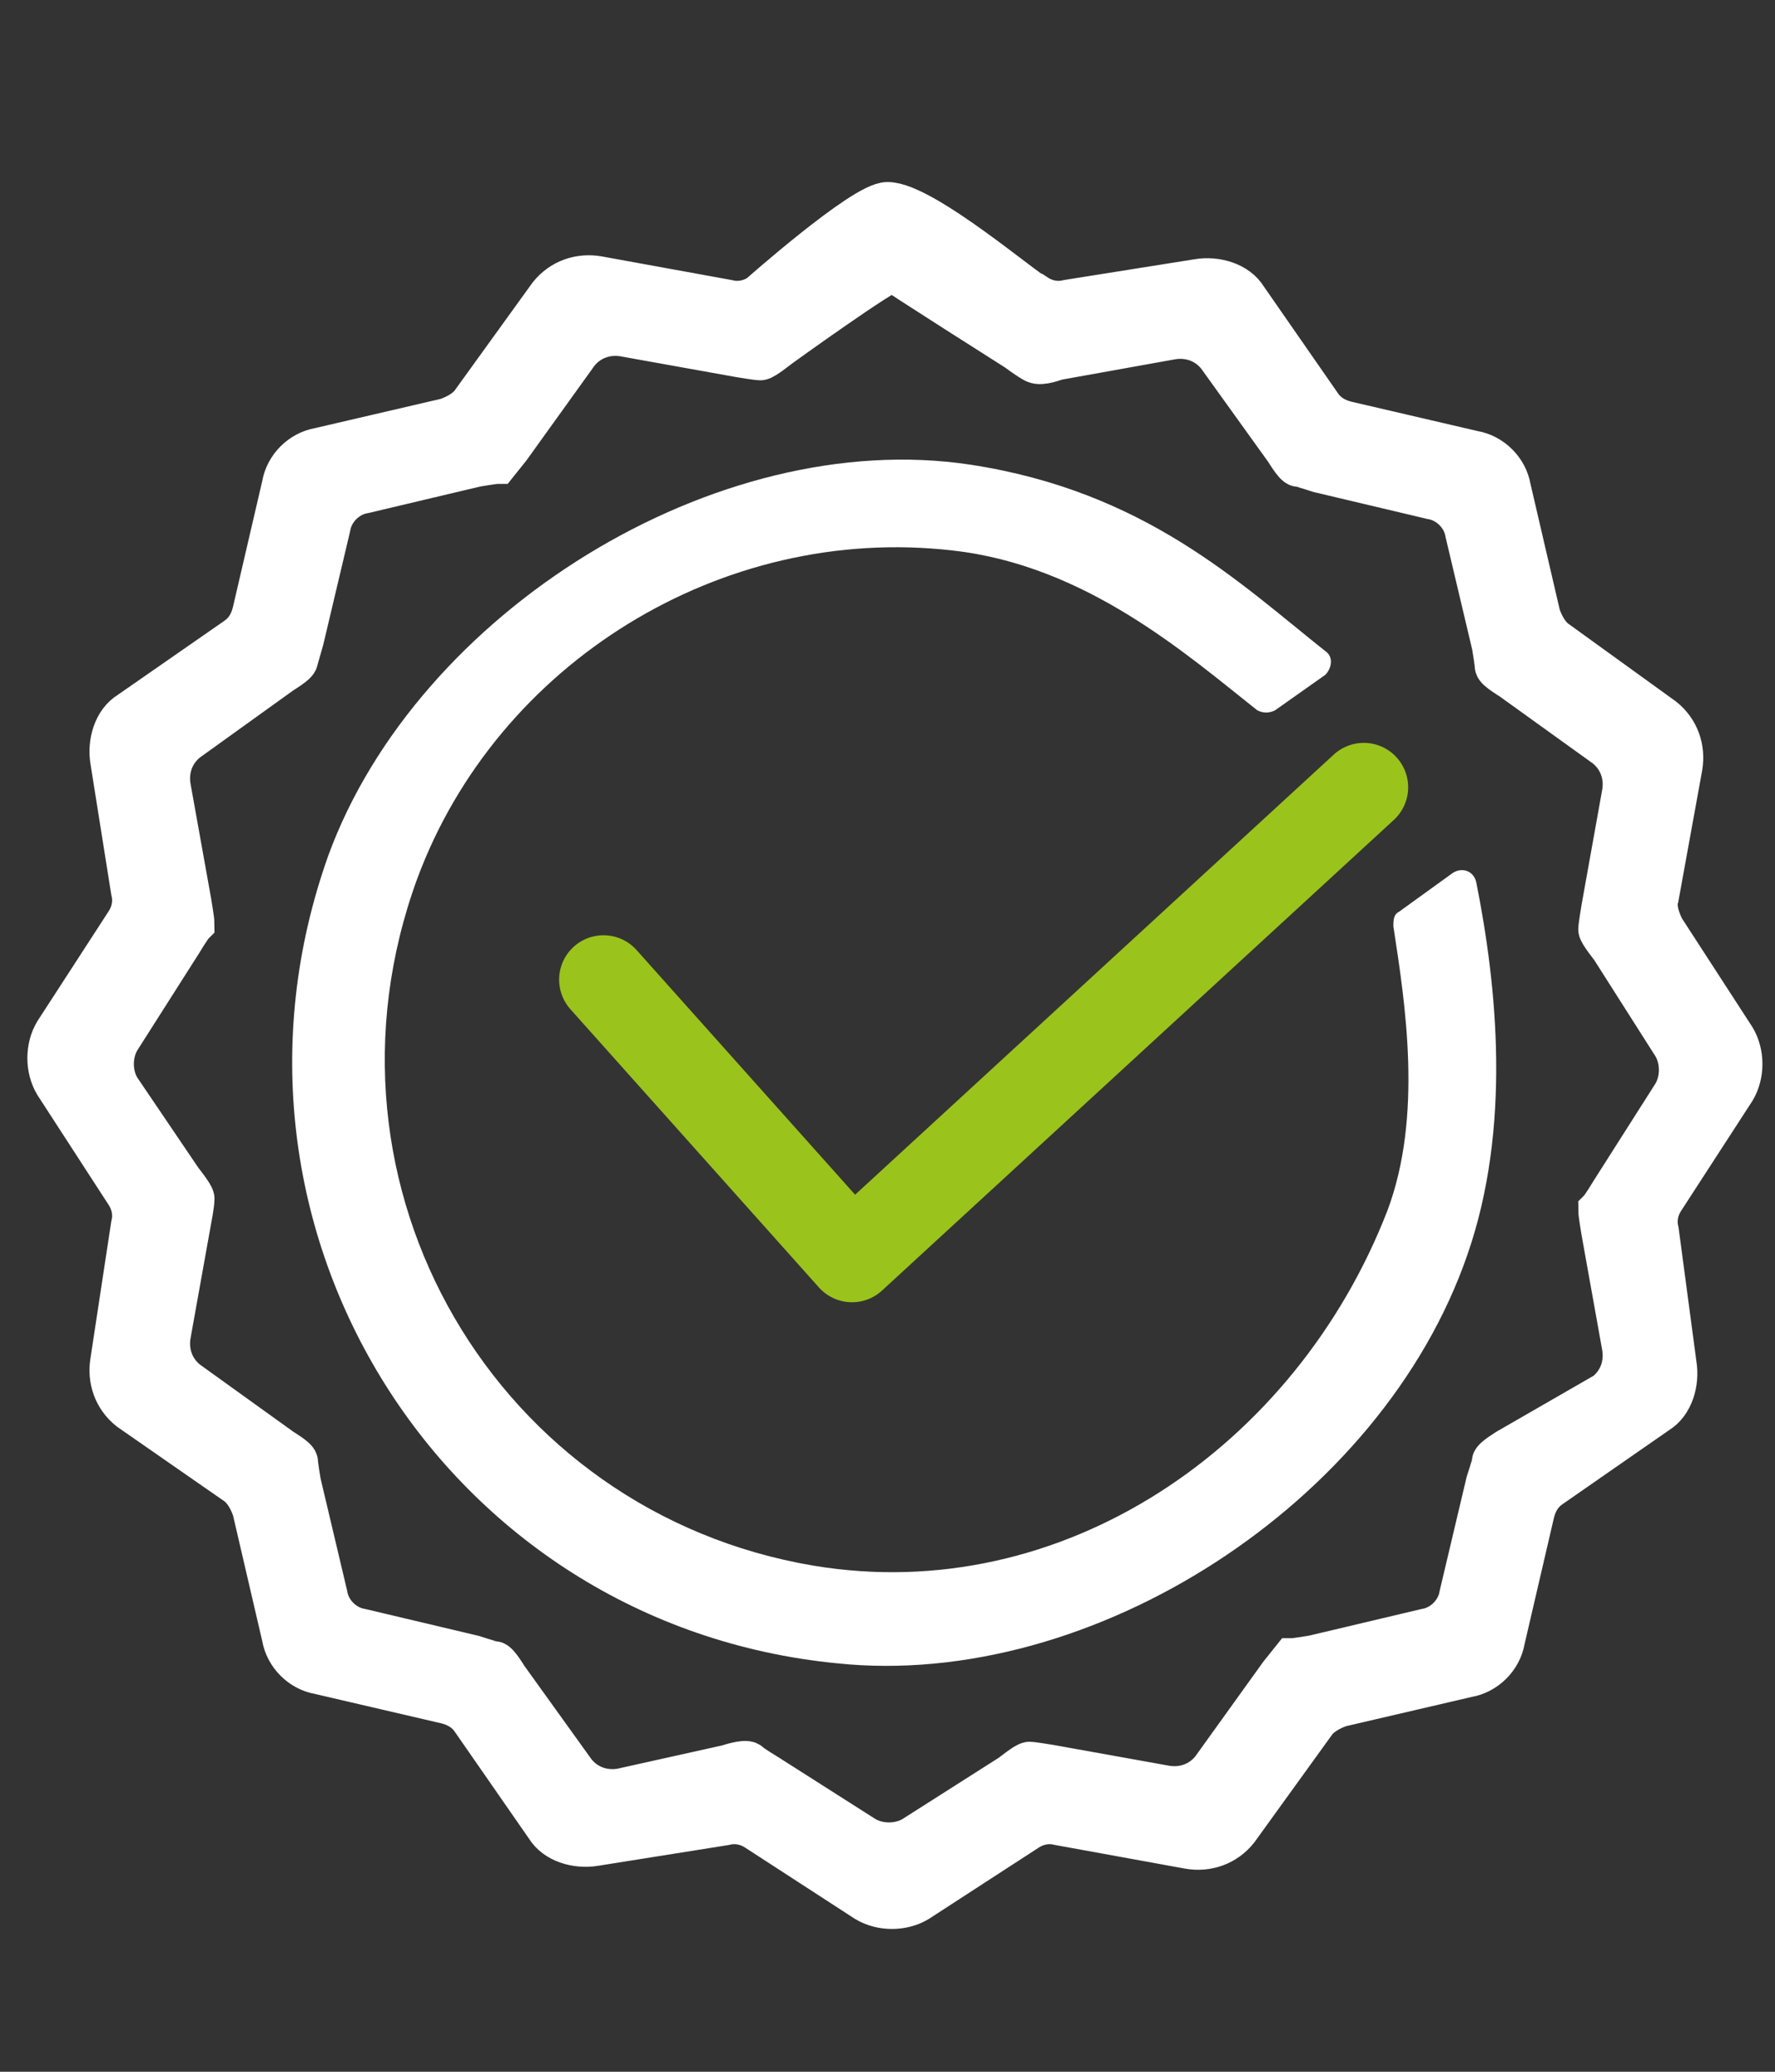 <?xml version="1.0" encoding="utf-8"?>
<!-- Generator: Adobe Illustrator 27.9.0, SVG Export Plug-In . SVG Version: 6.00 Build 0)  -->
<svg version="1.1" id="Ebene_1" xmlns="http://www.w3.org/2000/svg" xmlns:xlink="http://www.w3.org/1999/xlink" x="0px" y="0px"
	 viewBox="0 0 60 70" style="enable-background:new 0 0 60 70;" xml:space="preserve">
<rect x="0" y="0" width="60" height="70" fill="#333333" stroke="none"/>
<style type="text/css">
	.st0{fill:#FFFFFF;stroke:#FFFFFF;stroke-width:1.5;stroke-miterlimit:10;}
	.st1{fill:#FFFFFF;}
	.st2{fill:none;stroke:#9AC31C;stroke-width:3;stroke-linecap:round;stroke-linejoin:round;}
</style>
<path class="st0" d="M34.4,11.8c0,0,0.4,0.3,0.6,0.4s0.7-0.1,0.7-0.1l3.9-0.7c0.6-0.1,1.2,0.1,1.6,0.6l2.3,3.2c0,0,0.3,0.5,0.4,0.5
	c0.1,0,0.7,0.2,0.7,0.2l3.8,0.9c0.6,0.1,1.1,0.6,1.2,1.2l0.9,3.8c0,0,0.1,0.6,0.1,0.7s0.5,0.4,0.5,0.4l3.2,2.3
	c0.5,0.4,0.7,1,0.6,1.6l-0.7,3.9c0,0-0.1,0.6-0.1,0.7c0,0.1,0.4,0.6,0.4,0.6l2.1,3.3c0.3,0.5,0.3,1.2,0,1.7l-2.1,3.3
	c0,0-0.3,0.5-0.4,0.6c0,0.1,0.1,0.7,0.1,0.7l0.7,3.9c0.1,0.6-0.1,1.2-0.6,1.6L51,49c0,0-0.5,0.3-0.5,0.4c0,0.1-0.2,0.7-0.2,0.7
	l-0.9,3.8c-0.1,0.6-0.6,1.1-1.2,1.2L44.4,56c0,0-0.6,0.1-0.7,0.1c0,0-0.4,0.5-0.4,0.5l-2.3,3.2c-0.4,0.5-1,0.7-1.6,0.6l-3.9-0.7
	c0,0-0.6-0.1-0.7-0.1c-0.1,0-0.6,0.4-0.6,0.4l-3.3,2.1c-0.5,0.3-1.2,0.3-1.7,0l-3.3-2.1c0,0-0.5-0.3-0.6-0.4s-0.7,0.1-0.7,0.1
	L21,60.5c-0.6,0.1-1.2-0.1-1.6-0.6l-2.3-3.2c0,0-0.3-0.5-0.4-0.5c-0.1,0-0.7-0.2-0.7-0.2l-3.8-0.9c-0.6-0.1-1.1-0.6-1.2-1.2
	l-0.9-3.8c0,0-0.1-0.6-0.1-0.7S9.5,49,9.5,49l-3.2-2.3c-0.5-0.4-0.7-1-0.6-1.6l0.7-3.9c0,0,0.1-0.5,0.1-0.7c0-0.1-0.4-0.6-0.4-0.6
	L4,36.8c-0.3-0.5-0.3-1.2,0-1.7l2.1-3.3c0,0,0.3-0.5,0.4-0.6c0-0.1-0.1-0.7-0.1-0.7l-0.7-3.9c-0.1-0.6,0.1-1.2,0.6-1.6l3.2-2.3
	c0,0,0.5-0.3,0.5-0.4c0,0,0.2-0.7,0.2-0.7l0.9-3.8c0.1-0.6,0.6-1.1,1.2-1.2l3.8-0.9c0,0,0.6-0.1,0.7-0.1c0,0,0.4-0.5,0.4-0.5
	l2.3-3.2c0.4-0.5,1-0.7,1.6-0.6l3.9,0.7c0,0,0.6,0.1,0.7,0.1c0.1,0,0.6-0.4,0.6-0.4s3.6-2.6,3.9-2.6C30.3,9.2,34.4,11.8,34.4,11.8z
	 M30,6.9c-0.8,0-4.3,3.1-4.3,3.1c-0.3,0.2-0.7,0.3-1.1,0.2l-4.4-0.8c-0.6-0.1-1.2,0.1-1.6,0.6l-2.6,3.6c-0.2,0.3-0.6,0.5-0.9,0.6
	l-4.3,1c-0.6,0.1-1.1,0.6-1.2,1.2l-1,4.3c-0.1,0.4-0.3,0.7-0.6,0.9l-3.6,2.5c-0.5,0.3-0.7,1-0.6,1.6l0.7,4.4c0.1,0.4,0,0.8-0.2,1.1
	l-2.4,3.7c-0.3,0.5-0.3,1.2,0,1.7l2.4,3.7c0.2,0.3,0.3,0.7,0.2,1.1L3.8,46c-0.1,0.6,0.1,1.2,0.6,1.6L8,50.1c0.3,0.2,0.5,0.6,0.6,0.9
	l1,4.3c0.1,0.6,0.6,1.1,1.2,1.2l4.3,1c0.4,0.1,0.7,0.3,0.9,0.6l2.5,3.6c0.3,0.5,1,0.7,1.6,0.6l4.4-0.7c0.4-0.1,0.8,0,1.1,0.2
	l3.7,2.4c0.5,0.3,1.2,0.3,1.7,0l3.7-2.4c0.3-0.2,0.7-0.3,1.1-0.2l4.4,0.8c0.6,0.1,1.2-0.1,1.6-0.6l2.6-3.6c0.2-0.3,0.6-0.5,0.9-0.6
	l4.3-1c0.6-0.1,1.1-0.6,1.2-1.2l1-4.3c0.1-0.4,0.3-0.7,0.6-0.9l3.6-2.5c0.5-0.3,0.7-1,0.6-1.6L56,41.6c-0.1-0.4,0-0.8,0.2-1.1
	l2.4-3.7c0.3-0.5,0.3-1.2,0-1.7l-2.4-3.7C56,31,55.9,30.6,56,30.3l0.8-4.4c0.1-0.6-0.1-1.2-0.6-1.6l-3.6-2.6
	c-0.3-0.2-0.5-0.6-0.6-0.9l-1-4.3c-0.1-0.6-0.6-1.1-1.2-1.2l-4.3-1c-0.4-0.1-0.7-0.3-0.9-0.6l-2.5-3.6c-0.3-0.5-1-0.7-1.6-0.6
	l-4.4,0.7c-0.4,0.1-0.8,0-1.1-0.2C34.8,10,31.2,6.9,30,6.9L30,6.9z"/>
<path class="st1" d="M28.3,56.2C15,54.9,6.6,41.5,11.1,28.9c3-8.2,13.1-14.5,21.7-13.2c5.9,0.9,9.1,4,12,6.3c0.3,0.2,0.2,0.6,0,0.8
	l-1.7,1.2c-0.2,0.1-0.4,0.1-0.6,0c-2.4-1.9-5.8-4.9-10.3-5.4c-7.8-0.9-15.4,3.8-18.1,11.1c-3.8,10.4,2.7,21.4,13.4,23.2
	c8.4,1.4,16.3-4,19.4-12c1.2-3.2,0.6-7,0.2-9.6c0-0.2,0-0.4,0.2-0.5l1.8-1.3c0.3-0.2,0.7-0.1,0.8,0.3c0.7,3.5,1.2,8.3-0.3,12.6
	C46.7,50.8,36.9,57.1,28.3,56.2L28.3,56.2z"/>
<polyline class="st2" points="20.4,33.1 28.8,42.5 46.1,26.6 "/>
</svg>

